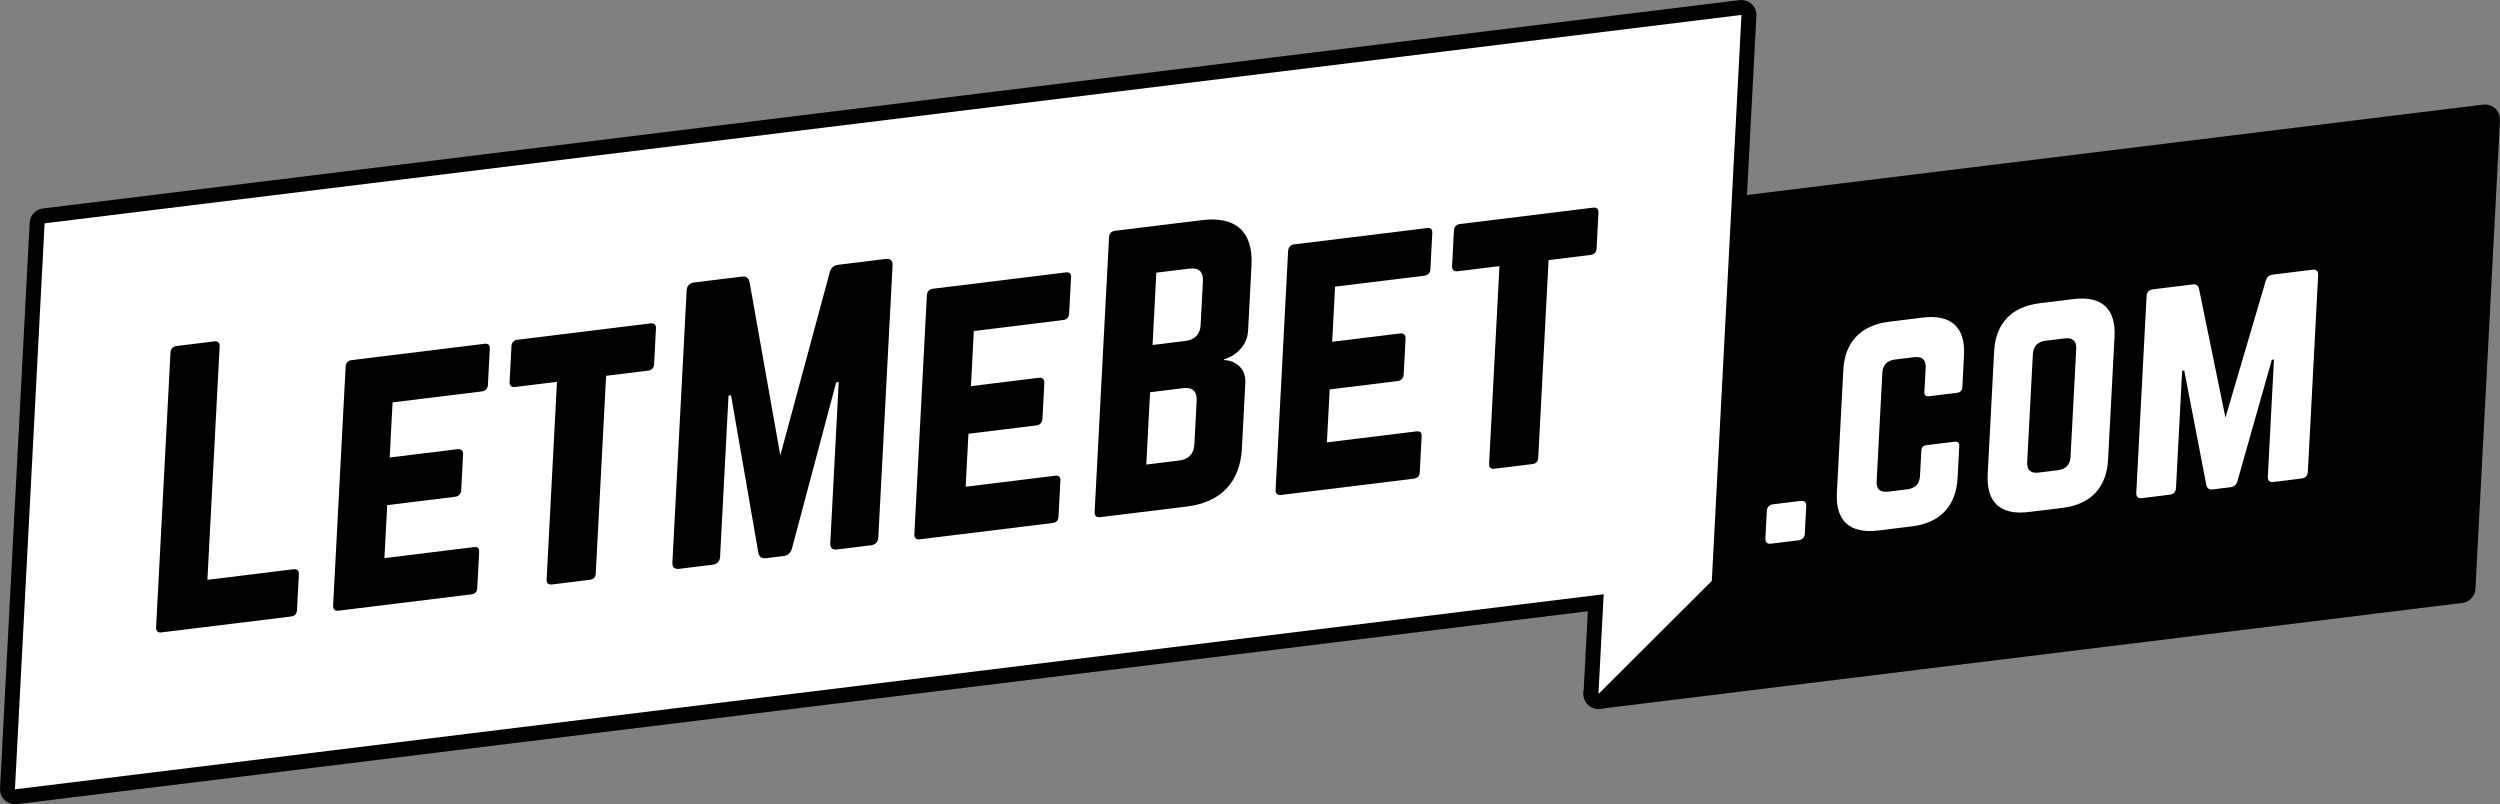 <?xml version="1.0" encoding="UTF-8"?>
<svg id="b" data-name="Layer 2" xmlns="http://www.w3.org/2000/svg" viewBox="0 0 502.19 161.56">
  <rect x="0" y="0" width="502.19" height="161.56" fill="#808080" stroke="none"/>
  <g id="c" data-name="Layer 1">
    <g>
      <path d="M321.089,140.9c-.567,0-1.095-.323-1.348-.844-.28-.576-.164-1.267.29-1.719l19.676-19.616-17.385,2.138c-.06.007-.122.011-.183.011-.378,0-.743-.143-1.022-.403-.325-.302-.499-.732-.476-1.175l3.89-74.12c.038-.727.593-1.321,1.315-1.41l173.16-21.26c.06-.007.122-.011.183-.011.378,0,.744.143,1.023.403.324.303.498.733.475,1.176l-4.93,94.149c-.038.728-.593,1.322-1.315,1.411l-173.17,21.26c-.061.007-.122.011-.184.011Z" style="stroke-width: 0px;"/>
      <path d="M499.19,23.99l-4.93,94.15-173.17,21.26,22.77-22.7-21.72,2.67,3.89-74.12,21.72-2.67,151.44-18.59M499.19,20.99c-.122,0-.244.007-.366.022l-151.44,18.59-21.721,2.67c-1.445.178-2.554,1.367-2.63,2.82l-3.89,74.12c-.046.886.301,1.746.95,2.351.559.521,1.291.806,2.046.806.122,0,.244-.007.366-.022l13.049-1.604-16.583,16.532c-.907.905-1.14,2.286-.579,3.438.507,1.041,1.56,1.687,2.696,1.687.122,0,.244-.007.367-.022l173.17-21.26c1.445-.177,2.554-1.367,2.63-2.821l4.93-94.15c.046-.885-.301-1.746-.95-2.351-.559-.521-1.291-.806-2.046-.806h0ZM499.19,26.99h.005-.005Z" style="stroke-width: 0px;"/>
    </g>
    <g>
      <path d="M354.912,102.645c.041-.779.486-1.25,1.272-1.347l5.502-.675c.786-.097,1.188.271,1.147,1.05l-.289,5.513c-.041.779-.486,1.25-1.272,1.347l-5.502.675c-.786.097-1.188-.271-1.147-1.05l.289-5.513Z" style="fill: #fff; stroke-width: 0px;"/>
      <path d="M394.183,77.821c-.031.599-.412,1.003-1.018,1.077l-5.684.698c-.665.082-.949-.241-.917-.84l.258-4.913c.082-1.558-.721-2.293-2.293-2.1l-3.87.475c-1.633.201-2.463,1.136-2.545,2.694l-1.14,21.749c-.085,1.617.721,2.293,2.294,2.1l3.87-.475c1.572-.193,2.459-1.076,2.544-2.693l.267-5.093c.031-.599.352-.996,1.018-1.077l5.684-.698c.605-.074.949.241.917.84l-.339,6.471c-.295,5.632-3.536,9.006-9.16,9.697l-6.772.832c-5.684.698-8.611-1.919-8.315-7.551l1.294-24.685c.295-5.632,3.536-9.006,9.22-9.704l6.772-.832c5.624-.691,8.55,1.927,8.255,7.559l-.339,6.471Z" style="fill: #fff; stroke-width: 0px;"/>
      <path d="M400.57,70.607c.295-5.632,3.476-8.999,9.16-9.697l6.772-.832c5.684-.698,8.55,1.927,8.255,7.559l-1.294,24.685c-.295,5.632-3.476,8.999-9.16,9.697l-6.772.832c-5.684.698-8.55-1.927-8.255-7.559l1.294-24.685ZM413.379,94.454c1.573-.193,2.46-1.076,2.545-2.694l1.137-21.689c.082-1.557-.721-2.293-2.294-2.1l-3.87.475c-1.572.193-2.462,1.136-2.544,2.693l-1.137,21.689c-.085,1.618.721,2.293,2.293,2.1l3.87-.475Z" style="fill: #fff; stroke-width: 0px;"/>
      <path d="M464.516,54.184c.786-.097,1.188.271,1.147,1.05l-2.072,39.544c-.041.779-.486,1.25-1.272,1.347l-5.623.69c-.786.097-1.188-.271-1.147-1.05l1.234-23.547-.423.052-6.927,24.424c-.216.681-.659,1.093-1.384,1.182l-3.568.438c-.725.089-1.13-.218-1.276-.855l-4.441-23.028-.423.052-1.234,23.547c-.041.779-.486,1.25-1.272,1.347l-5.563.683c-.786.097-1.188-.271-1.147-1.05l2.072-39.544c.041-.779.486-1.25,1.272-1.347l7.981-.98c.726-.089,1.131.219,1.277.855l5.312,25.898,8.112-27.547c.216-.681.659-1.093,1.384-1.182l7.981-.98Z" style="fill: #fff; stroke-width: 0px;"/>
    </g>
    <g>
      <path d="M3,160.06c-.378,0-.744-.143-1.023-.403-.324-.302-.498-.732-.475-1.175L7.462,44.781c.038-.727.593-1.321,1.315-1.41L349.638,1.511c.06-.007.122-.011.183-.011.378,0,.744.143,1.023.403.324.303.498.733.475,1.176l-5.961,113.699c-.019.371-.176.722-.44.984l-22.77,22.7c-.287.286-.67.438-1.059.438-.207,0-.415-.043-.611-.13-.566-.253-.919-.829-.887-1.448l.956-18.245L3.183,160.049c-.06.007-.122.011-.183.011Z" style="fill: #fff; stroke-width: 0px;"/>
      <path d="M349.82,3l-5.96,113.7-22.77,22.7,1.05-20.03L3,158.56l5.96-113.7L349.82,3M349.82,0c-.122,0-.244.007-.366.022L8.594,41.882c-1.445.177-2.554,1.367-2.63,2.821L.004,158.403c-.046.886.301,1.746.95,2.351.559.521,1.291.806,2.046.806.122,0,.244-.007.366-.022l315.591-38.754-.863,16.459c-.065,1.24.64,2.391,1.773,2.897.393.175.809.26,1.222.26.778,0,1.544-.303,2.119-.875l22.77-22.7c.526-.524.839-1.226.878-1.968l5.96-113.7c.046-.886-.301-1.746-.95-2.351-.559-.521-1.291-.806-2.046-.806h0ZM349.82,6h.005-.005Z" style="stroke-width: 0px;"/>
    </g>
    <g>
      <path d="M41.664,116.472l17.271-2.121c.798-.098,1.139.289,1.101,1.008l-.377,7.19c-.042.791-.423,1.195-1.222,1.293l-25.981,3.19c-.725.089-1.142-.217-1.1-1.008l2.894-55.225c.038-.719.495-1.204,1.221-1.293l7.548-.927c.798-.098,1.139.289,1.101,1.008l-2.457,46.884Z" style="stroke-width: 0px;"/>
      <path d="M98.01,77.261c-.038.719-.354,1.258-1.226,1.365l-17.925,2.201-.58,11.074,13.643-1.675c.725-.089,1.138.289,1.096,1.08l-.373,7.119c-.041.791-.499,1.276-1.224,1.365l-13.643,1.675-.558,10.642,17.925-2.201c.871-.107,1.143.217,1.101,1.008l-.377,7.19c-.038.719-.351,1.186-1.222,1.293l-26.706,3.279c-.653.08-1.066-.298-1.028-1.017l2.517-48.034c.038-.719.495-1.204,1.149-1.284l26.706-3.279c.871-.107,1.139.289,1.101,1.008l-.377,7.191Z" style="stroke-width: 0px;"/>
      <path d="M130.667,64.964c.798-.098,1.139.289,1.101,1.008l-.377,7.191c-.038.719-.423,1.195-1.222,1.293l-8.418,1.034-2.08,39.693c-.042.791-.423,1.195-1.222,1.293l-7.547.927c-.726.089-1.143-.217-1.101-1.008l2.08-39.693-8.418,1.034c-.726.089-1.139-.289-1.101-1.008l.377-7.191c.038-.719.495-1.204,1.222-1.293l26.706-3.279Z" style="stroke-width: 0px;"/>
      <path d="M177.922,52.017c.943-.116,1.424.325,1.375,1.26l-2.864,54.65c-.049.935-.583,1.5-1.526,1.616l-6.75.829c-.943.116-1.424-.325-1.375-1.26l1.696-32.358-.509.062-8.887,33.384c-.263.889-.794,1.383-1.664,1.49l-3.556.437c-.871.107-1.356-.262-1.529-1.098l-5.482-31.62-.508.062-1.696,32.358c-.049.935-.583,1.5-1.527,1.616l-6.677.82c-.943.116-1.424-.325-1.375-1.26l2.864-54.65c.049-.935.583-1.5,1.526-1.616l9.58-1.176c.871-.107,1.356.262,1.529,1.098l6.179,34.821,9.933-36.799c.263-.889.793-1.383,1.664-1.49l9.58-1.176Z" style="stroke-width: 0px;"/>
      <path d="M214.768,62.925c-.038.719-.354,1.258-1.226,1.365l-17.925,2.201-.58,11.074,13.643-1.675c.725-.089,1.138.289,1.096,1.08l-.373,7.119c-.041.791-.499,1.276-1.224,1.365l-13.643,1.675-.558,10.642,17.925-2.201c.871-.107,1.143.217,1.101,1.008l-.377,7.19c-.038.719-.351,1.186-1.222,1.293l-26.706,3.279c-.653.08-1.066-.298-1.028-1.017l2.517-48.034c.038-.719.495-1.204,1.149-1.284l26.706-3.279c.871-.107,1.139.289,1.101,1.008l-.377,7.191Z" style="stroke-width: 0px;"/>
      <path d="M250.701,66.515c-.139,2.66-2.205,4.914-4.839,5.667l-.007.144c2.59.111,4.444,1.883,4.304,4.544l-.693,13.231c-.354,6.76-4.243,10.809-11.065,11.647l-17.418,2.139c-.725.089-1.138-.289-1.1-1.008l2.894-55.225c.041-.791.495-1.204,1.221-1.293l17.418-2.139c6.822-.838,10.334,2.303,9.98,9.062l-.693,13.231ZM241.638,56.482c.098-1.87-.793-2.76-2.753-2.52l-6.604.811-.761,14.525,6.604-.811c1.887-.232,2.956-1.363,3.05-3.161l.464-8.844ZM240.379,80.499c.098-1.869-.793-2.76-2.753-2.52l-6.604.811-.761,14.525,6.604-.811c1.887-.232,2.953-1.291,3.054-3.233l.46-8.773Z" style="stroke-width: 0px;"/>
      <path d="M287.333,54.015c-.038.719-.354,1.258-1.226,1.365l-17.925,2.201-.58,11.074,13.643-1.675c.725-.089,1.138.289,1.096,1.08l-.373,7.119c-.041.791-.499,1.276-1.224,1.365l-13.643,1.675-.558,10.642,17.925-2.201c.871-.107,1.143.217,1.101,1.008l-.377,7.19c-.038.719-.351,1.186-1.222,1.293l-26.706,3.279c-.653.08-1.066-.298-1.028-1.017l2.517-48.034c.038-.719.495-1.204,1.149-1.284l26.706-3.279c.871-.107,1.139.289,1.101,1.008l-.377,7.191Z" style="stroke-width: 0px;"/>
      <path d="M319.99,41.718c.798-.098,1.139.289,1.101,1.008l-.377,7.191c-.038.719-.423,1.195-1.222,1.293l-8.418,1.034-2.08,39.693c-.042.791-.423,1.195-1.222,1.293l-7.547.927c-.726.089-1.143-.217-1.101-1.008l2.08-39.693-8.418,1.034c-.726.089-1.139-.289-1.101-1.008l.377-7.191c.038-.719.495-1.204,1.222-1.293l26.706-3.279Z" style="stroke-width: 0px;"/>
    </g>
  </g>
</svg>